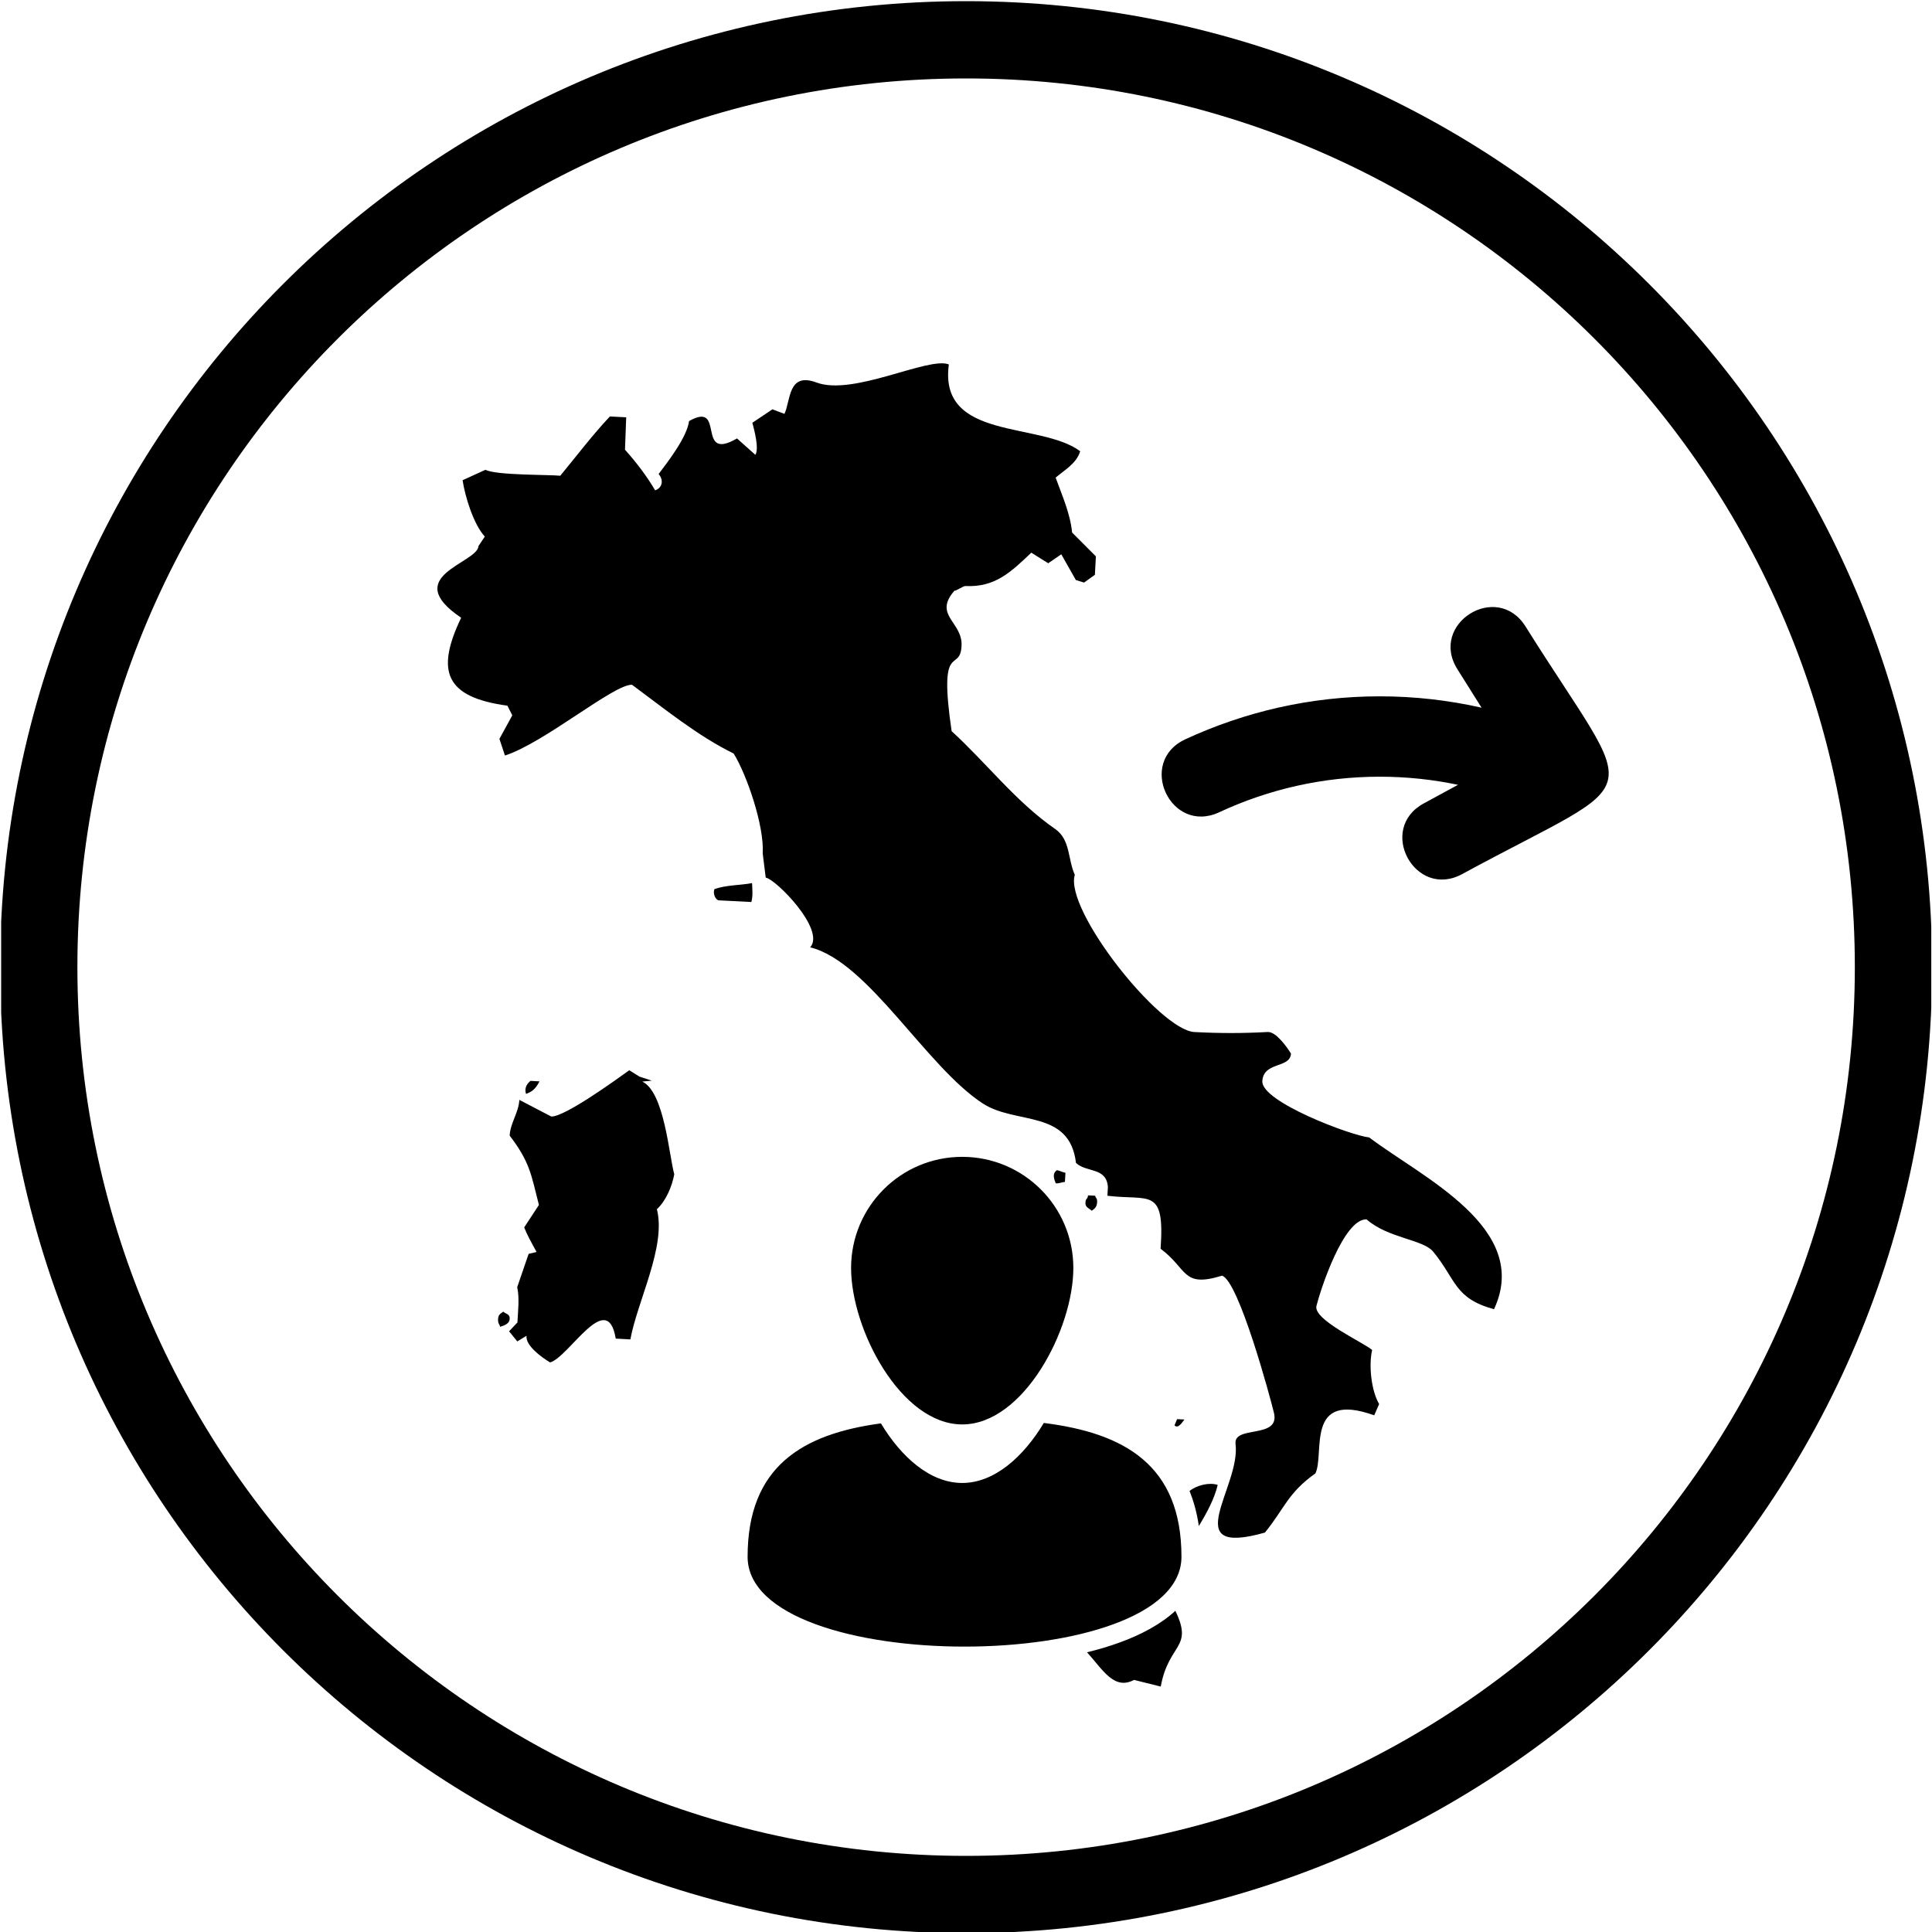 <?xml version="1.0" encoding="utf-8"?>
<!-- Generator: Adobe Illustrator 16.0.4, SVG Export Plug-In . SVG Version: 6.00 Build 0)  -->
<!DOCTYPE svg PUBLIC "-//W3C//DTD SVG 1.1//EN" "http://www.w3.org/Graphics/SVG/1.1/DTD/svg11.dtd">
<svg version="1.1" id="Livello_1" xmlns="http://www.w3.org/2000/svg" xmlns:xlink="http://www.w3.org/1999/xlink" x="0px" y="0px"
	 width="50px" height="50px" viewBox="0 0 50 50" enable-background="new 0 0 50 50" xml:space="preserve">
<g>
	<defs>
		<rect id="SVGID_1_" x="0.03" y="0.02" width="49.951" height="49.98"/>
	</defs>
	<clipPath id="SVGID_2_">
		<use xlink:href="#SVGID_1_"  overflow="visible"/>
	</clipPath>
	<path clip-path="url(#SVGID_2_)" d="M30.463,36.727l0.19,0.01c-0.085,0.112-0.169,0.237-0.257,0.152L30.463,36.727 M13.026,33.946
		c0.065,0.061,0.172,0.059,0.165,0.184c-0.006,0.124-0.122,0.167-0.25,0.209c-0.007-0.071-0.057-0.074-0.051-0.2
		C12.896,34.014,12.955,33.999,13.026,33.946z M28.344,30.945c0.004,0.067,0.057,0.046,0.049,0.171
		c-0.007,0.125-0.066,0.164-0.137,0.218c-0.064-0.061-0.172-0.084-0.165-0.209c0.007-0.126,0.054-0.072,0.067-0.189L28.344,30.945z
		 M27.349,30.286c0.061,0.001,0.156,0.056,0.225,0.066l-0.014,0.236c-0.067,0.003-0.17,0.048-0.237,0.036
		C27.227,30.403,27.287,30.338,27.349,30.286z M13.73,27.973l0.232,0.013c-0.112,0.223-0.227,0.279-0.348,0.324
		C13.556,28.132,13.67,28.02,13.73,27.973z M16.286,27.698l0.264,0.165l0.32,0.104l-0.248,0.024
		c0.573,0.271,0.692,1.912,0.828,2.399c-0.057,0.312-0.214,0.687-0.45,0.905c0.247,0.961-0.504,2.373-0.686,3.369l-0.379-0.021
		c-0.218-1.312-1.208,0.479-1.699,0.617c-0.2-0.122-0.639-0.428-0.61-0.69l-0.239,0.146l-0.212-0.262l0.216-0.229
		c0.013-0.287,0.058-0.628-0.006-0.913l0.296-0.862l0.205-0.049c-0.143-0.261-0.249-0.452-0.32-0.636l0.381-0.581
		c-0.201-0.795-0.239-1.118-0.757-1.794c0.016-0.324,0.231-0.592,0.251-0.925l0.827,0.431C14.62,28.903,15.933,27.951,16.286,27.698
		z M19.463,22.855c0.007,0.153,0.026,0.338-0.018,0.489L18.588,23.3c-0.095-0.042-0.138-0.201-0.097-0.291
		C18.8,22.902,19.144,22.914,19.463,22.855z M24.556,9.431c-0.27,1.982,2.37,1.475,3.399,2.247
		c-0.095,0.317-0.399,0.481-0.635,0.683c0.168,0.463,0.378,0.929,0.426,1.421l0.615,0.616l-0.025,0.478l-0.281,0.201l-0.212-0.066
		l-0.377-0.666l-0.338,0.232l-0.438-0.274c-0.534,0.51-0.946,0.903-1.709,0.863c-0.07,0.007-0.291,0.161-0.272,0.112
		c-0.574,0.647,0.209,0.811,0.176,1.439c-0.039,0.721-0.608-0.187-0.257,2.205c0.914,0.836,1.658,1.825,2.686,2.537
		c0.39,0.273,0.321,0.789,0.502,1.181c-0.276,0.903,2.193,4.022,3.096,4.069c0.66,0.035,1.248,0.034,1.899-0.001
		c0.214-0.01,0.497,0.393,0.599,0.558c-0.018,0.39-0.714,0.201-0.741,0.716c-0.027,0.532,2.29,1.405,2.766,1.455
		c1.371,1.038,4.208,2.346,3.23,4.445c-1.033-0.28-0.979-0.768-1.576-1.491c-0.262-0.317-1.167-0.344-1.724-0.835
		c-0.593-0.011-1.185,1.802-1.295,2.239c-0.092,0.358,1.197,0.936,1.441,1.142c-0.092,0.393-0.025,1.048,0.181,1.4l-0.128,0.291
		c-1.802-0.646-1.274,0.989-1.521,1.503c-0.716,0.506-0.804,0.917-1.307,1.532c-2.285,0.645-0.621-1.178-0.76-2.292
		c-0.062-0.495,1.152-0.12,0.995-0.801c-0.084-0.357-0.907-3.413-1.344-3.556c-1.039,0.32-0.879-0.166-1.591-0.697
		c0.112-1.604-0.286-1.238-1.376-1.371l0.012-0.228c-0.038-0.518-0.558-0.366-0.826-0.622c-0.165-1.394-1.56-0.98-2.416-1.541
		c-1.472-0.963-2.96-3.667-4.462-4.038c0.405-0.459-0.897-1.77-1.151-1.804l-0.078-0.626c0.044-0.716-0.417-2.048-0.752-2.586
		c-0.923-0.45-1.807-1.171-2.63-1.779c-0.464-0.023-2.27,1.504-3.289,1.831l-0.143-0.431l0.333-0.609l-0.126-0.25
		c-1.616-0.22-1.859-0.895-1.197-2.276c-1.601-1.08,0.426-1.407,0.449-1.857l0.163-0.243c-0.294-0.321-0.513-1.043-0.575-1.459
		l0.59-0.269c0.293,0.145,1.628,0.122,1.938,0.153c0.425-0.515,0.826-1.047,1.284-1.534l0.422,0.022l-0.031,0.839
		c0.29,0.323,0.56,0.676,0.78,1.051c0.2-0.07,0.218-0.279,0.09-0.422c0.256-0.338,0.735-0.96,0.788-1.371
		c0.961-0.542,0.159,1.077,1.241,0.45l0.476,0.425c0.1-0.173-0.032-0.652-0.079-0.831l0.52-0.348l0.31,0.118
		c0.164-0.338,0.085-1.09,0.829-0.812C22.082,10.257,24.029,9.221,24.556,9.431z M39.479,16.211c2.975,4.743,3.256,3.753-1.638,6.41
		c-1.219,0.662-2.212-1.167-0.994-1.829l0.886-0.481c-0.656-0.138-1.334-0.21-2.026-0.21c-1.473,0-2.877,0.326-4.156,0.921
		c-1.258,0.584-2.134-1.305-0.875-1.889c1.544-0.715,3.245-1.112,5.031-1.112c0.902,0,1.785,0.101,2.636,0.294l-0.627-0.998
		C36.979,16.142,38.741,15.036,39.479,16.211z M22.026,32.815c0-1.59,1.288-2.876,2.876-2.876c1.588,0,2.876,1.286,2.876,2.876
		c0,1.589-1.288,4.049-2.876,4.049C23.314,36.864,22.026,34.404,22.026,32.815z M19.348,40.289c0-2.338,1.421-3.179,3.45-3.452
		c0.524,0.87,1.273,1.542,2.104,1.542c0.834,0,1.586-0.678,2.112-1.553c2.083,0.26,3.562,1.089,3.562,3.463
		C30.576,43.389,19.348,43.389,19.348,40.289z M30.418,41.688c0.474,0.979-0.172,0.829-0.378,1.96l-0.691-0.172
		c-0.52,0.276-0.812-0.27-1.217-0.715c0.303-0.073,0.594-0.161,0.863-0.26C29.522,42.308,30.034,42.042,30.418,41.688z
		 M30.785,38.587c0.178-0.146,0.504-0.231,0.729-0.158c-0.081,0.349-0.273,0.708-0.488,1.064
		C30.977,39.159,30.896,38.859,30.785,38.587z M25.003,2.03c-12.703,0-23,10.297-23,23s10.297,23,23,23c12.702,0,23-10.298,23-23
		S37.705,2.03,25.003,2.03z M25.003,0.03c13.808,0,25,11.193,25,25c0,13.808-11.192,25-25,25c-13.807,0-25-11.192-25-25
		C0.003,11.223,11.196,0.03,25.003,0.03z"/>
</g>
</svg>
